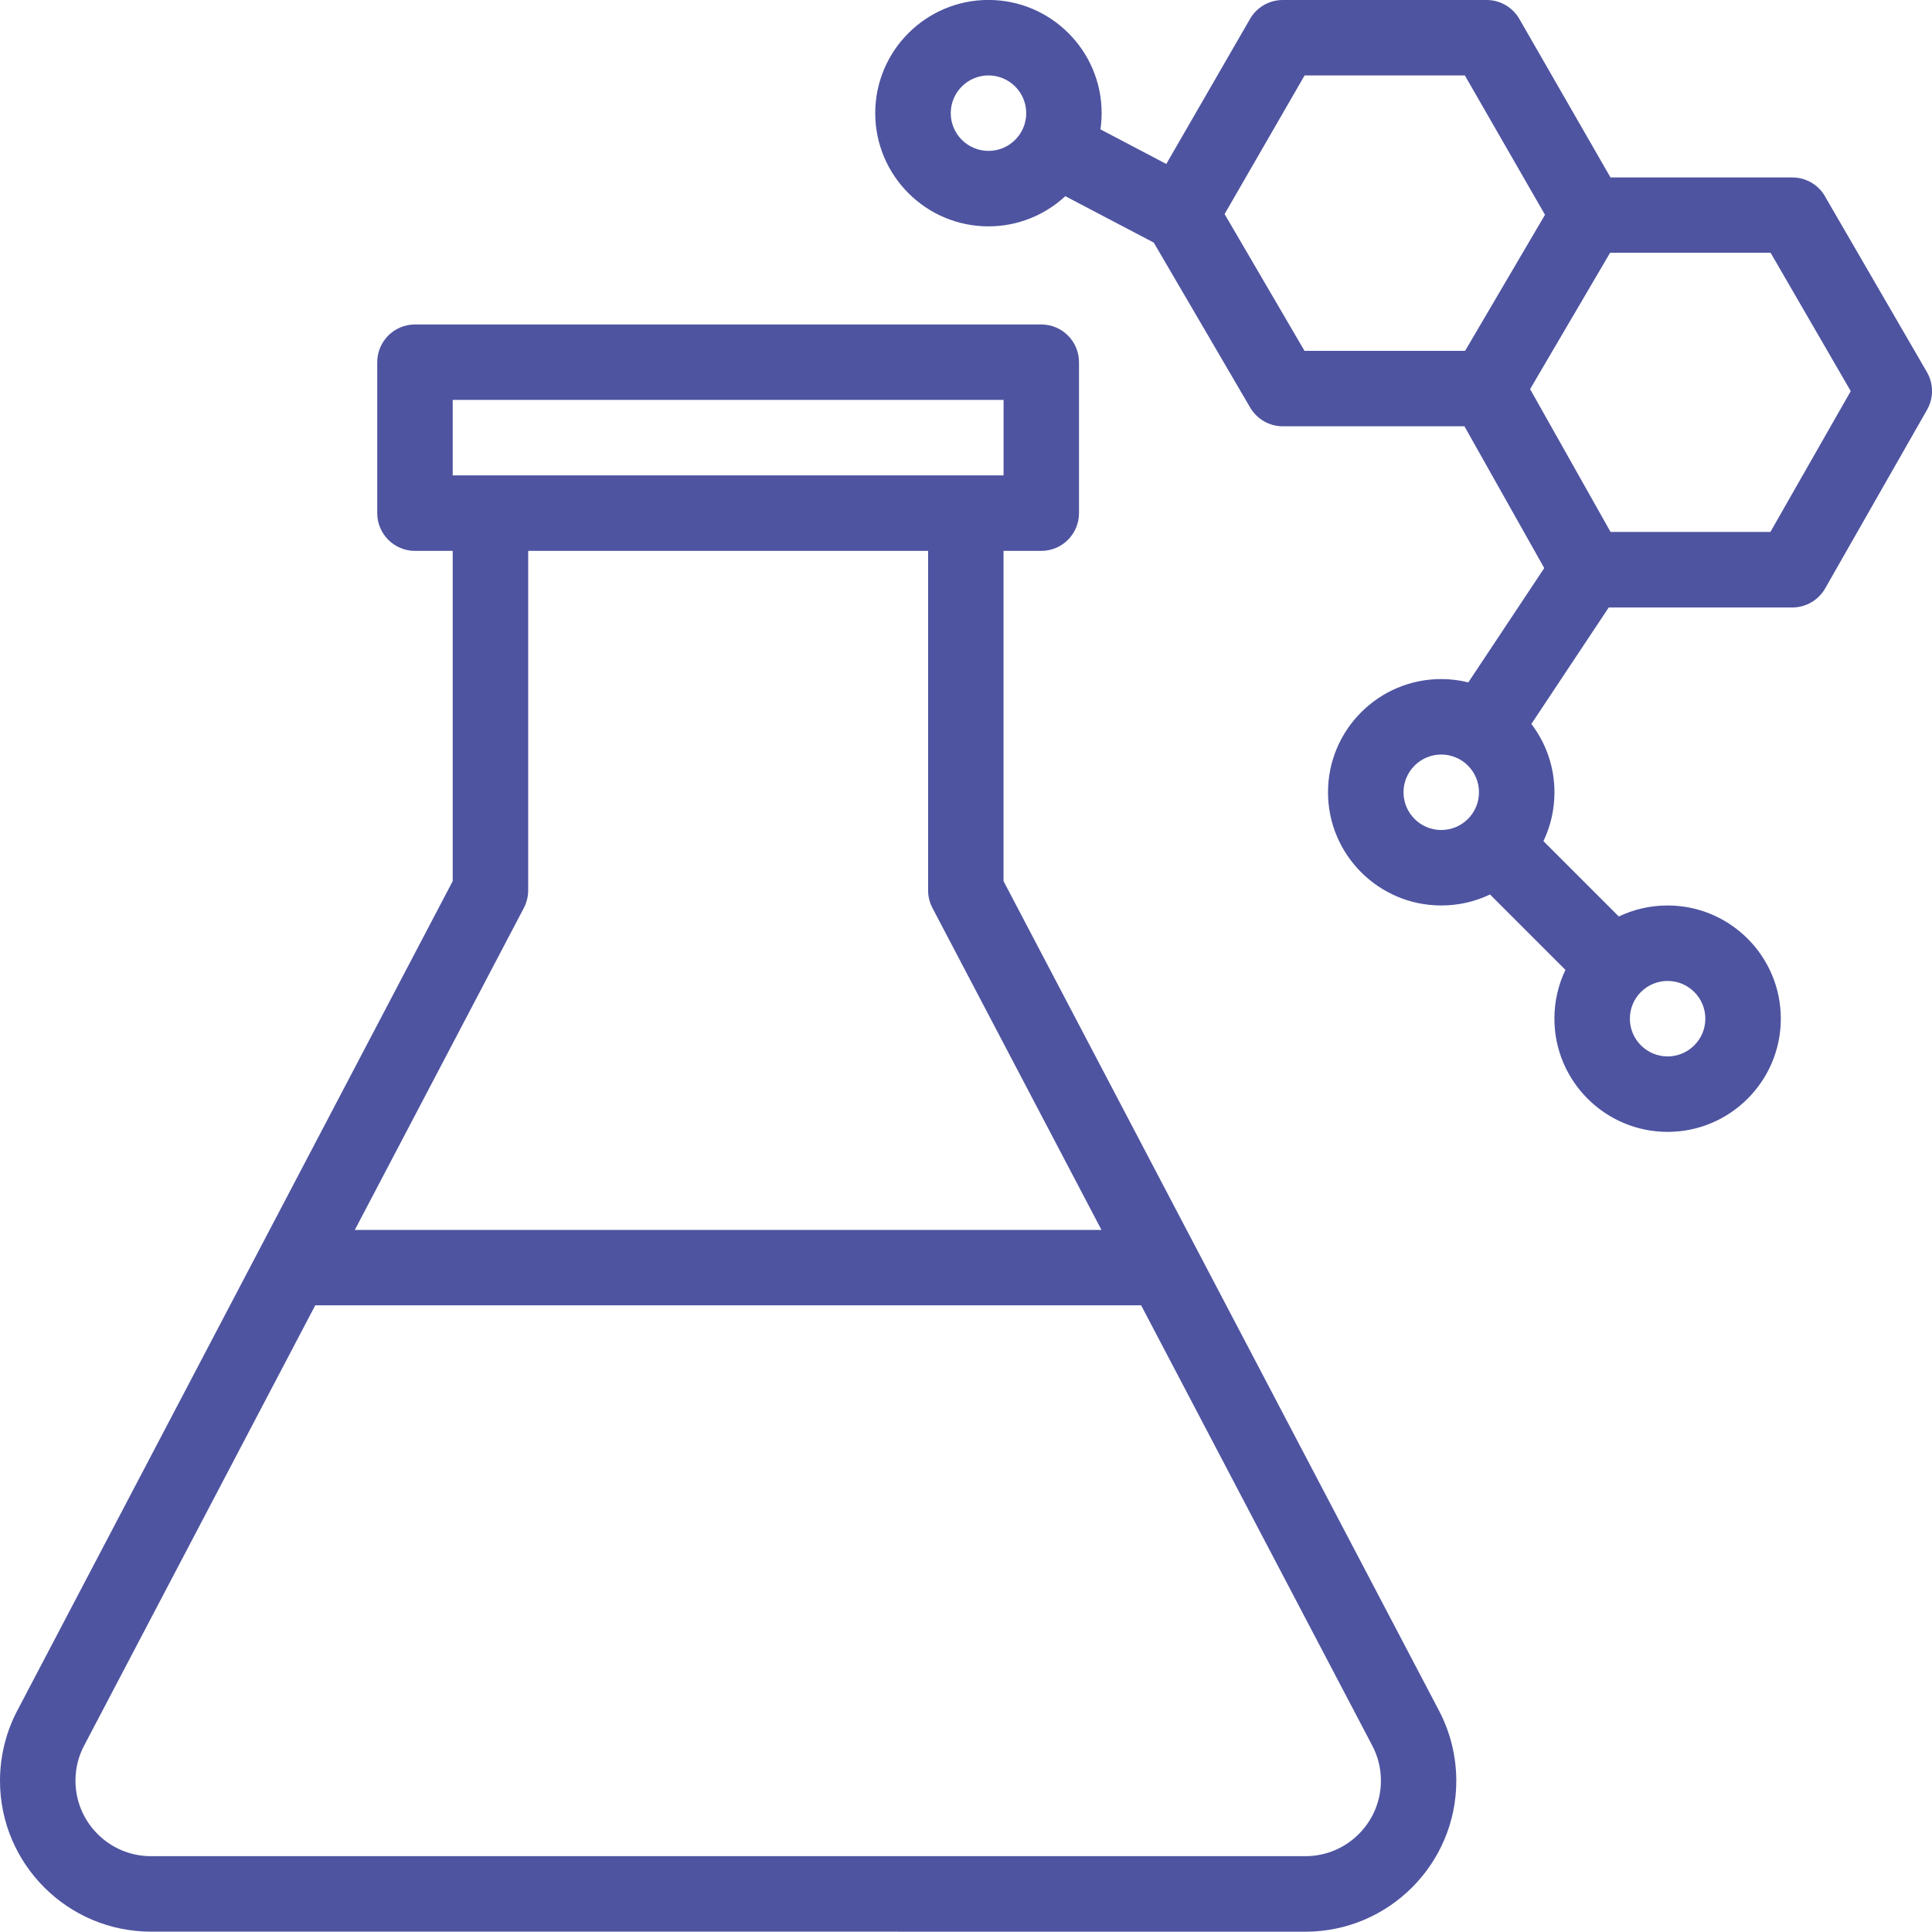 <?xml version="1.0" encoding="UTF-8"?><svg id="Calque_1" data-name="Calque 1" xmlns="http://www.w3.org/2000/svg" viewBox="0 0 384 383.94"><defs><style>.cls-1 {
        fill: #4e54a0;
        stroke-width: 0px;
      }</style></defs><path class="cls-1" d="m362.73,39.01c-1.34-2.32-3.81-3.74-6.49-3.74h-36.14l-18.12-31.51c-1.34-2.33-3.82-3.76-6.5-3.76h-40.52c-2.68,0-5.16,1.43-6.5,3.75l-16.65,28.84-13.09-6.88c.15-1.05.24-2.13.24-3.22,0-12.41-10.09-22.5-22.5-22.5s-22.5,10.09-22.5,22.5,10.09,22.5,22.5,22.5c5.89,0,11.26-2.28,15.28-6l17.58,9.23,19.17,32.8c1.35,2.3,3.81,3.71,6.48,3.71h36.1l15.86,28.18-15.09,22.72c-1.73-.43-3.53-.66-5.39-.66-12.41,0-22.5,10.09-22.5,22.5s10.09,22.5,22.5,22.5c3.41,0,6.71-.75,9.7-2.19l14.99,14.99c-1.43,2.99-2.19,6.29-2.19,9.7,0,12.4,10.09,22.5,22.5,22.5s22.5-10.09,22.5-22.5-10.09-22.5-22.5-22.5c-3.41,0-6.71.76-9.7,2.19l-14.98-14.98c1.43-2.99,2.19-6.29,2.19-9.7,0-5.1-1.71-9.81-4.59-13.59l15.38-23.15h36.49c2.7,0,5.18-1.45,6.52-3.78l20.26-35.52c1.32-2.32,1.31-5.17-.03-7.48l-20.26-34.93Zm-166.26-9.02c-4.13,0-7.5-3.36-7.5-7.5s3.37-7.5,7.5-7.5,7.5,3.36,7.5,7.5-3.36,7.5-7.5,7.5h0Zm46.92,12.57l15.91-27.57h31.85l15.93,27.7-15.88,27.04h-31.92l-15.88-27.18Zm35.57,114.91c0-4.13,3.36-7.5,7.5-7.5s7.5,3.36,7.5,7.5-3.36,7.5-7.5,7.5-7.5-3.36-7.5-7.5h0Zm59.99,45c0,4.13-3.36,7.5-7.5,7.5s-7.5-3.36-7.5-7.5,3.36-7.5,7.5-7.5,7.5,3.36,7.5,7.5h0Zm12.94-96.74h-31.78l-15.99-28.39,15.9-27.1h31.9l15.93,27.5-15.97,27.99Zm0,0"/><path class="cls-1" d="m178.47,383.94h80.99c16.54,0,29.99-13.45,29.99-29.99,0-4.94-1.23-9.84-3.56-14.18l-86.43-164.64v-65.64h7.5c4.14,0,7.5-3.36,7.5-7.5v-30c0-4.14-3.36-7.5-7.5-7.5h-124.48c-4.14,0-7.5,3.36-7.5,7.5v30c0,4.14,3.36,7.5,7.5,7.5h7.5v65.64L3.56,339.76c-2.33,4.34-3.56,9.24-3.56,14.18,0,16.54,13.46,29.99,30,29.99h148.48m0-15H30c-8.27,0-15-6.73-15-15,0-2.52.6-4.91,1.79-7.11.01-.03,45.87-87.38,45.87-87.38h164.15s45.86,87.36,45.87,87.38c1.18,2.2,1.79,4.59,1.79,7.11,0,8.27-6.73,15-15,15h-80.98M89.98,79.48h109.49v15h-109.49v-15Zm-19.46,164.98l33.6-64c.56-1.08.86-2.27.86-3.48v-67.49h79.49v67.49c0,1.21.29,2.41.86,3.48l33.6,64H70.53Zm0,0"/></svg>
